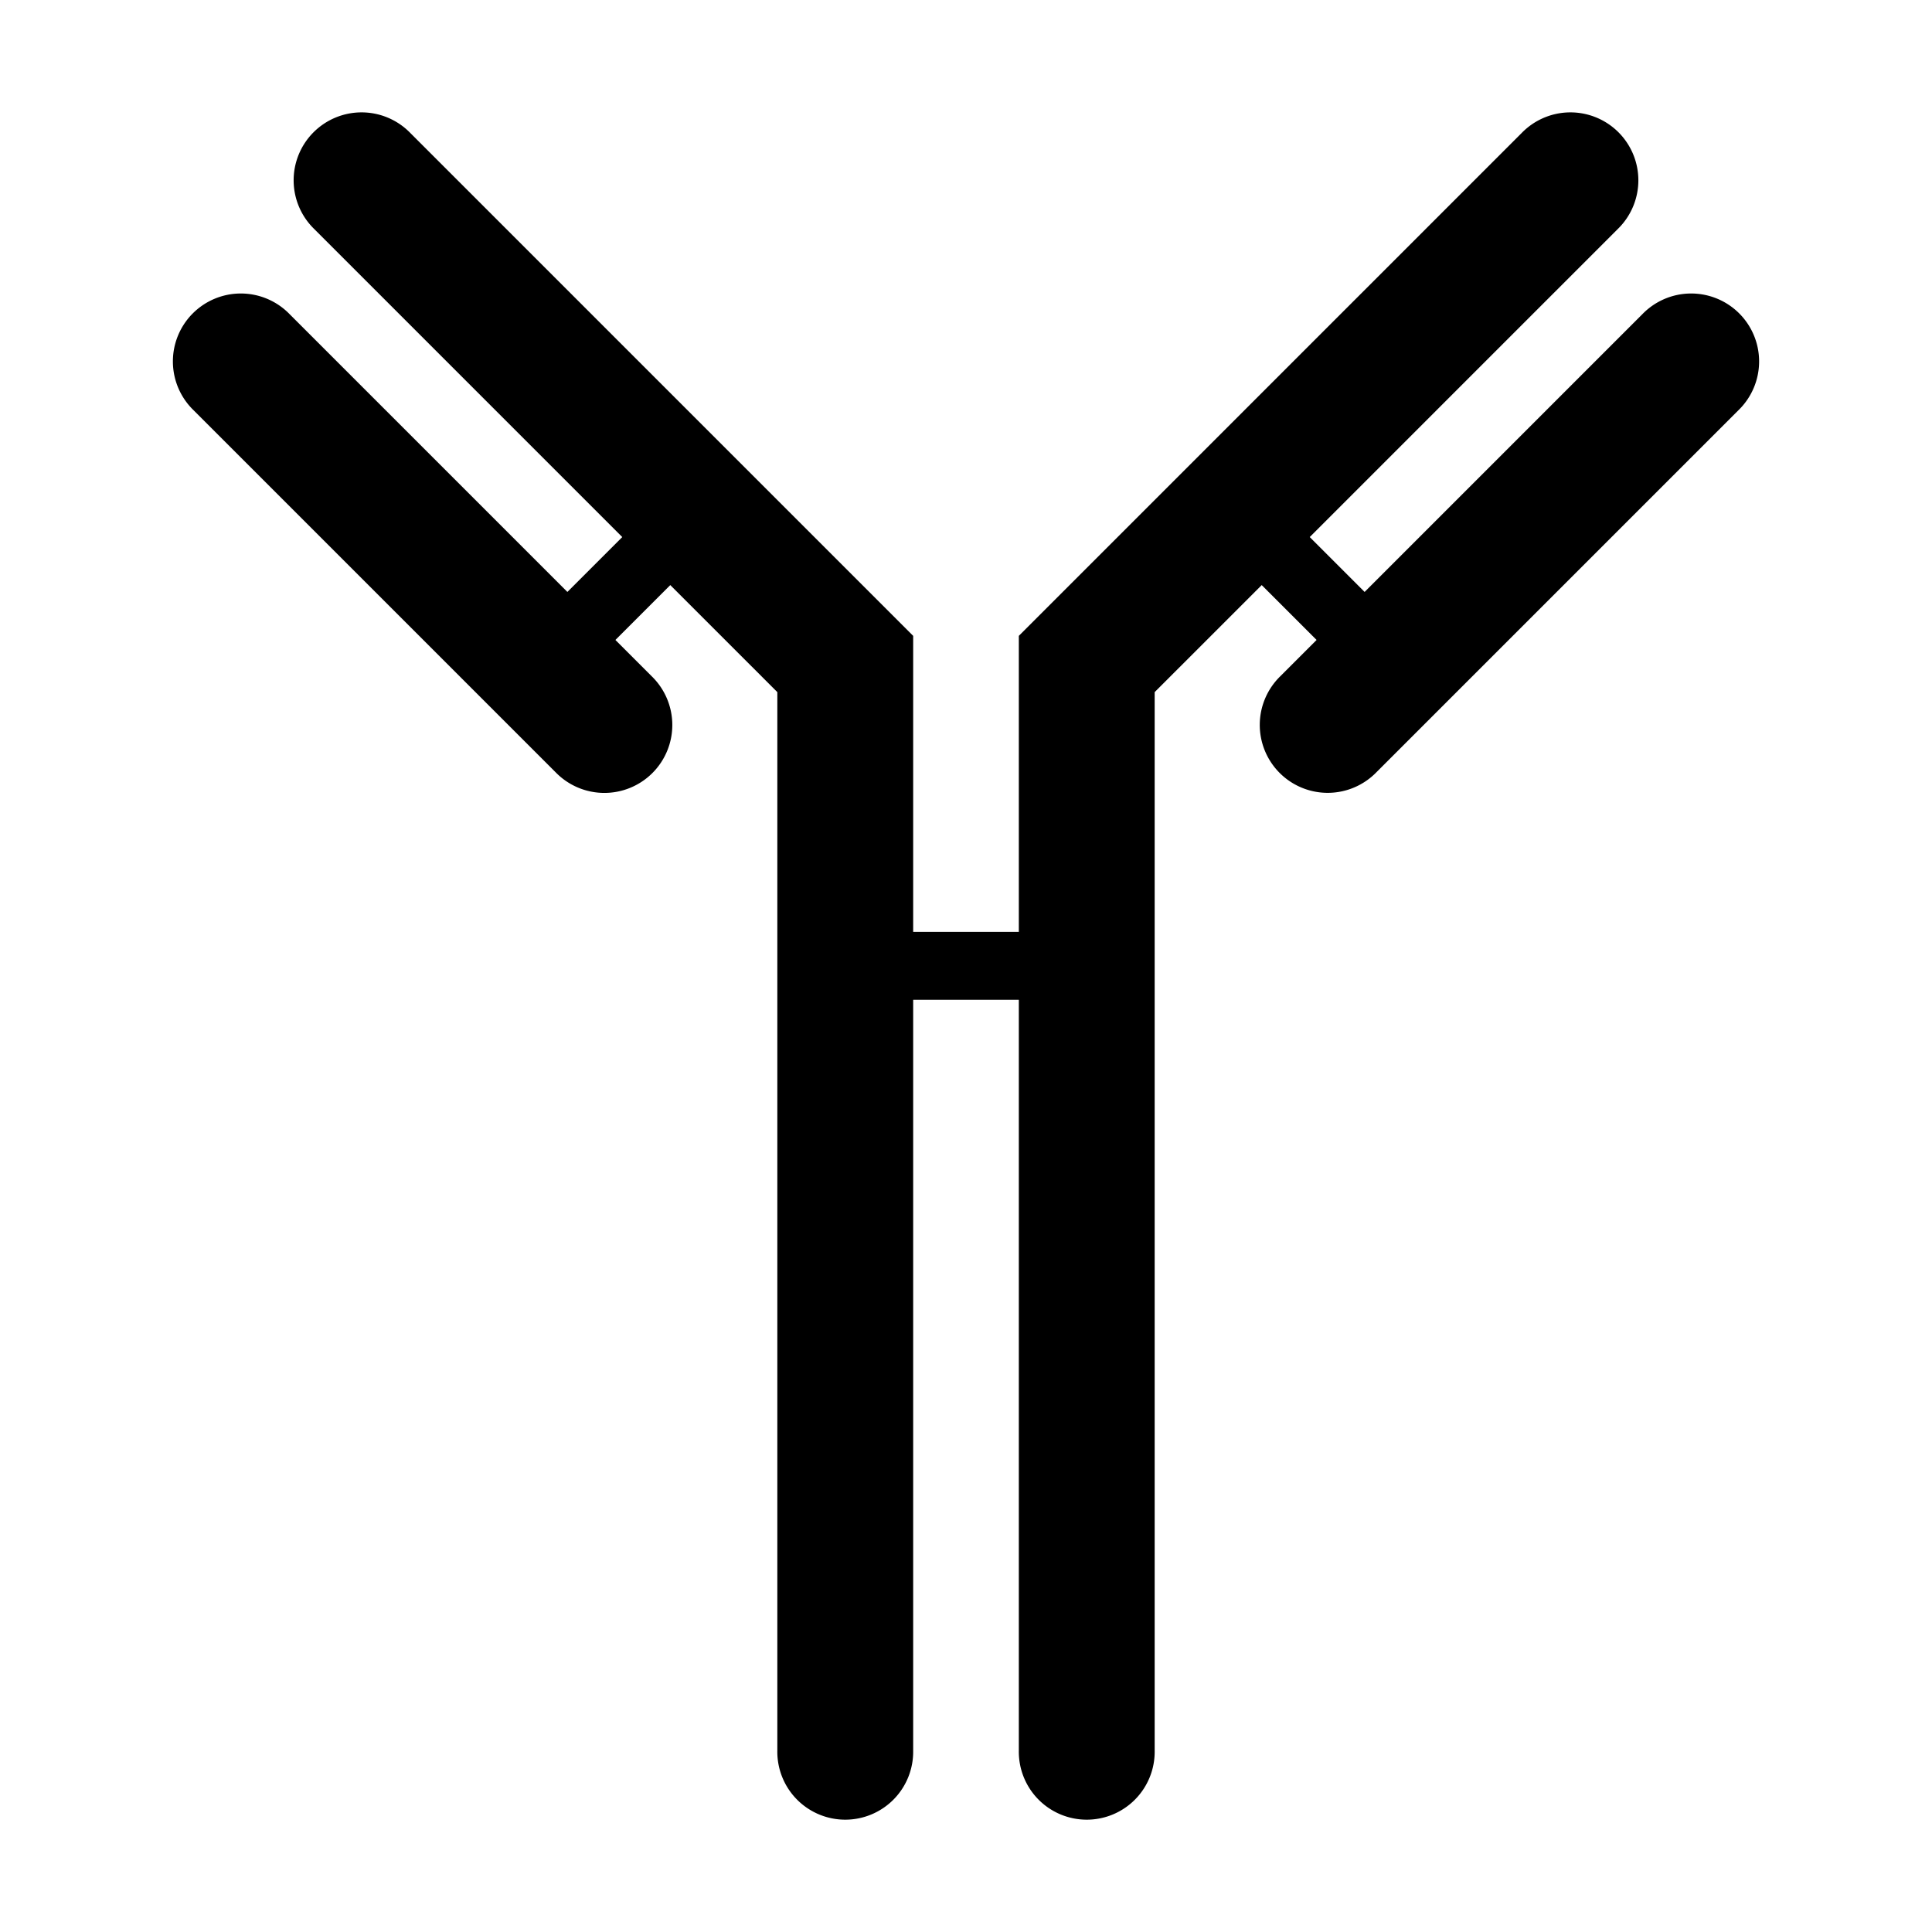 <?xml version="1.0" encoding="utf-8"?><!-- Скачано с сайта svg4.ru / Downloaded from svg4.ru -->
<svg width="800px" height="800px" viewBox="0 0 512 512" xmlns="http://www.w3.org/2000/svg"><path fill="#000000" d="M95.812 29.781a18.002 18.002 0 0 0-12.54 30.91l81.636 81.637-14.543 14.543-73.637-73.637a18.002 18.002 0 0 0-12.916-5.453 18.002 18.002 0 0 0-12.54 30.91l96 96a18.002 18.002 0 1 0 25.456-25.457l-9.636-9.637 14.543-14.543L206 183.418v280.545a18.002 18.002 0 1 0 36 0v-199h28v199a18.002 18.002 0 1 0 36 0V183.418l28.365-28.364 14.543 14.543-9.637 9.637a18.002 18.002 0 1 0 25.457 25.457l96-96a18.002 18.002 0 0 0-13.082-30.902 18.002 18.002 0 0 0-12.375 5.445l-73.636 73.637-14.543-14.543 81.636-81.637a18.002 18.002 0 0 0-13.082-30.902 18.002 18.002 0 0 0-12.375 5.445L270 168.508v78.455h-28v-78.455L108.728 35.234a18.002 18.002 0 0 0-12.916-5.453z"/></svg>